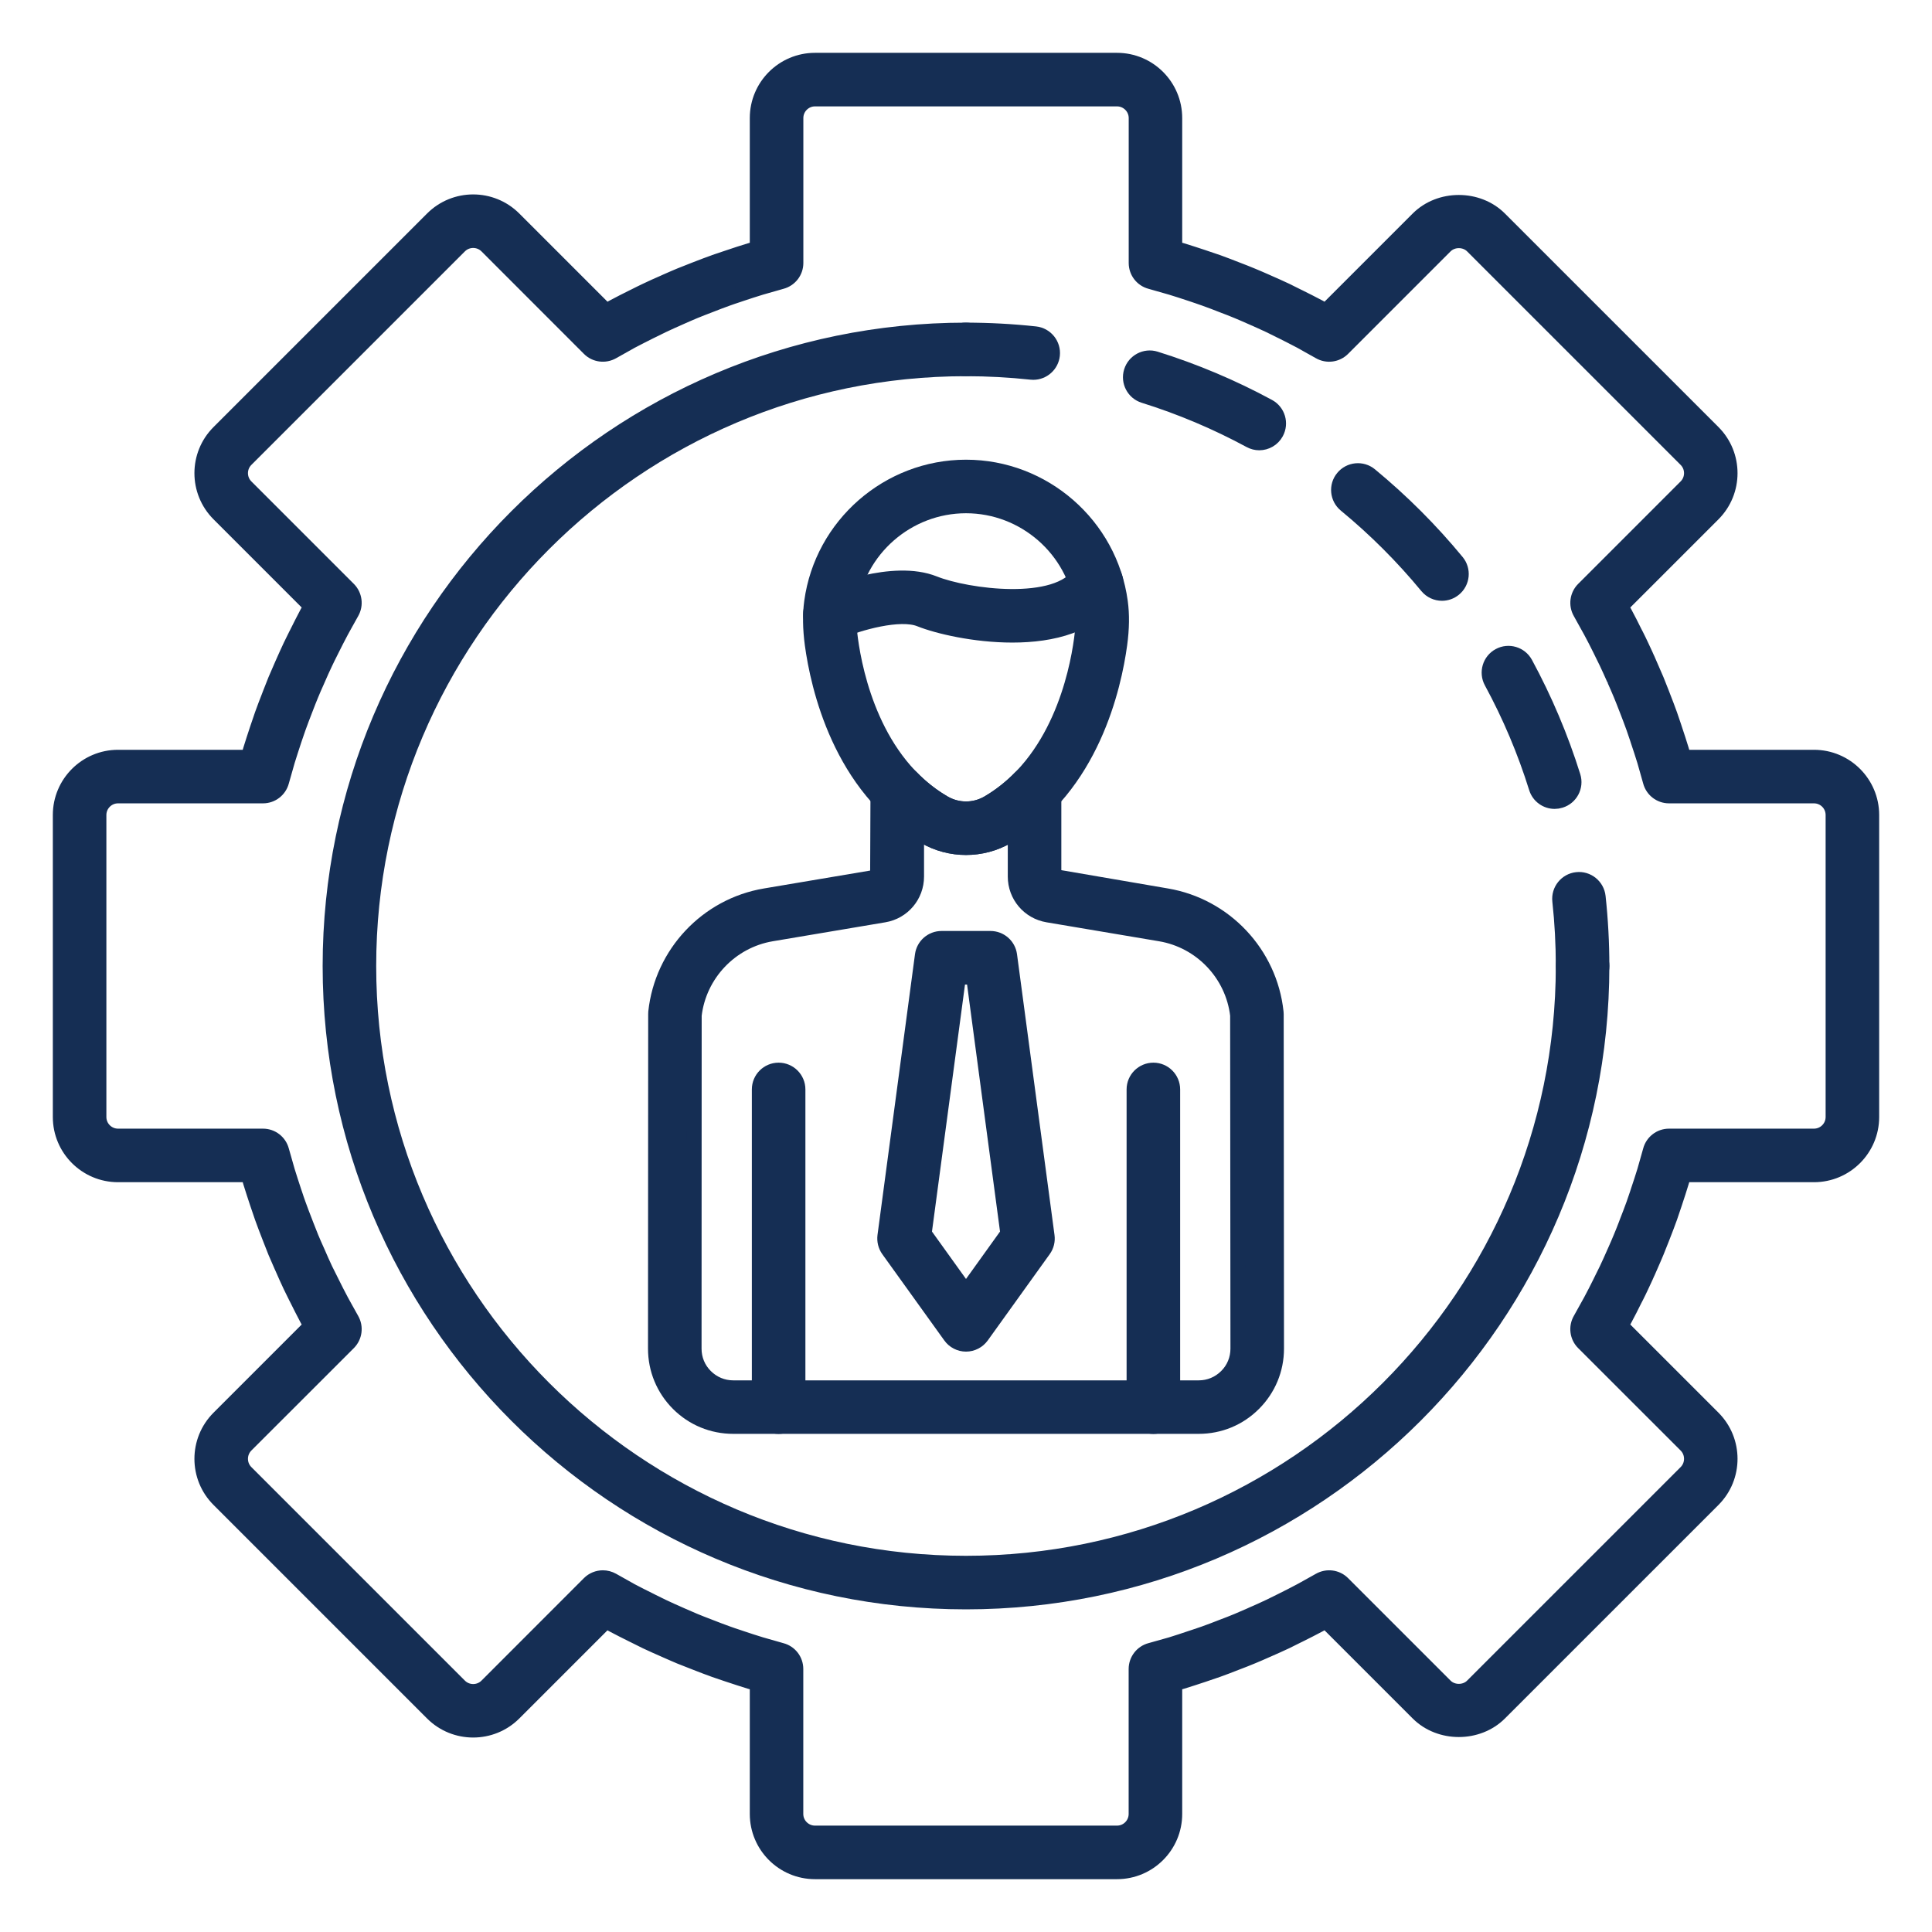 <svg xmlns="http://www.w3.org/2000/svg" width="32" height="32" viewBox="0 0 32 32" fill="none"><path d="M16 22.262C15.898 22.262 15.801 22.212 15.742 22.129L14.715 20.7C14.668 20.634 14.648 20.552 14.658 20.472L15.279 15.821C15.3 15.663 15.435 15.545 15.595 15.545H16.405C16.565 15.545 16.7 15.663 16.721 15.821L17.342 20.472C17.353 20.552 17.333 20.634 17.285 20.7L16.259 22.129C16.199 22.212 16.103 22.262 16 22.262ZM15.306 20.431L16 21.398L16.694 20.431L16.127 16.182H15.874L15.306 20.431Z" fill="#152E54" stroke="#152E54" stroke-width="0.25"></path><path d="M12.896 23.625C12.72 23.625 12.578 23.482 12.578 23.306V18.044C12.578 17.869 12.72 17.726 12.896 17.726C13.072 17.726 13.215 17.869 13.215 18.044V23.306C13.215 23.482 13.072 23.625 12.896 23.625Z" fill="#152E54" stroke="#152E54" stroke-width="0.25"></path><path d="M19.104 23.625C18.928 23.625 18.785 23.482 18.785 23.306V18.044C18.785 17.869 18.928 17.726 19.104 17.726C19.279 17.726 19.422 17.869 19.422 18.044V23.306C19.422 23.482 19.279 23.625 19.104 23.625Z" fill="#152E54" stroke="#152E54" stroke-width="0.25"></path><path d="M16 14.036C15.762 14.036 15.525 13.975 15.313 13.851C13.914 13.037 13.548 11.358 13.455 10.674C13.42 10.41 13.416 10.179 13.445 9.968C13.618 8.697 14.716 7.739 16 7.739C17.284 7.739 18.383 8.697 18.555 9.968C18.584 10.179 18.581 10.41 18.545 10.674C18.452 11.358 18.086 13.037 16.688 13.851C16.476 13.975 16.238 14.036 16 14.036ZM16 8.376C15.033 8.376 14.206 9.097 14.076 10.053C14.055 10.21 14.058 10.38 14.086 10.589C14.166 11.18 14.477 12.628 15.633 13.301C15.863 13.434 16.137 13.434 16.367 13.301C17.523 12.628 17.834 11.18 17.914 10.589C17.942 10.38 17.945 10.21 17.924 10.053C17.794 9.097 16.967 8.376 16 8.376Z" fill="#152E54" stroke="#152E54" stroke-width="0.25"></path><path d="M19.856 23.624H12.144C11.801 23.624 11.478 23.491 11.235 23.248C10.992 23.005 10.858 22.681 10.858 22.338L10.861 16.798C10.861 16.787 10.861 16.776 10.862 16.765C10.966 15.793 11.71 15.001 12.674 14.839L14.537 14.525L14.543 13.095C14.543 12.966 14.622 12.849 14.742 12.8C14.862 12.752 14.999 12.78 15.09 12.873C15.256 13.044 15.439 13.188 15.633 13.3C15.86 13.432 16.141 13.432 16.367 13.301C16.56 13.188 16.742 13.045 16.908 12.875C16.998 12.782 17.136 12.754 17.256 12.803C17.376 12.851 17.454 12.968 17.454 13.098V14.518L19.324 14.839C20.287 15.002 21.032 15.793 21.135 16.765C21.136 16.776 21.137 16.787 21.137 16.798L21.142 22.337C21.142 22.681 21.008 23.004 20.765 23.247C20.522 23.491 20.199 23.624 19.856 23.624ZM11.497 16.816L11.495 22.338C11.495 22.512 11.562 22.675 11.685 22.797C11.808 22.92 11.971 22.988 12.144 22.988H19.856C20.029 22.988 20.192 22.92 20.315 22.797C20.438 22.675 20.505 22.511 20.505 22.338L20.5 16.816C20.421 16.135 19.896 15.581 19.218 15.467L17.355 15.153C17.043 15.101 16.817 14.834 16.817 14.518V13.771C16.774 13.799 16.731 13.825 16.687 13.851C16.263 14.098 15.737 14.098 15.313 13.851C15.268 13.825 15.224 13.797 15.18 13.769V14.518C15.18 14.834 14.954 15.101 14.643 15.153L12.779 15.467C12.102 15.581 11.577 16.135 11.497 16.816Z" fill="#152E54" stroke="#152E54" stroke-width="0.25"></path><path d="M16.768 10.518C16.143 10.518 15.53 10.373 15.238 10.256C14.906 10.123 14.224 10.315 13.873 10.466C13.712 10.536 13.524 10.462 13.454 10.301C13.384 10.14 13.458 9.952 13.619 9.882C13.737 9.831 14.789 9.39 15.474 9.665C16.012 9.88 17.524 10.085 17.892 9.49C17.984 9.341 18.18 9.294 18.33 9.387C18.479 9.479 18.526 9.675 18.433 9.825C18.105 10.356 17.429 10.518 16.768 10.518Z" fill="#152E54" stroke="#152E54" stroke-width="0.25"></path><path d="M18.501 31H13.499C12.972 31 12.544 30.572 12.544 30.045V27.885L12.42 27.85C12.303 27.814 12.188 27.776 12.073 27.738L12.025 27.722C11.962 27.701 11.9 27.68 11.837 27.658C11.734 27.621 11.632 27.582 11.53 27.542C11.422 27.5 11.342 27.469 11.263 27.437C11.186 27.405 11.111 27.371 11.035 27.338L10.999 27.322C10.899 27.278 10.799 27.234 10.7 27.187C10.638 27.157 10.577 27.127 10.517 27.096L10.476 27.076C10.368 27.022 10.26 26.968 10.153 26.911C10.115 26.89 10.077 26.869 10.04 26.848L8.513 28.375C8.14 28.747 7.534 28.747 7.162 28.375L3.625 24.838C3.252 24.466 3.252 23.86 3.625 23.487L5.152 21.96C5.131 21.922 5.11 21.885 5.089 21.847C5.032 21.74 4.978 21.632 4.924 21.524L4.901 21.479C4.871 21.42 4.842 21.36 4.813 21.3C4.766 21.201 4.722 21.101 4.678 21.001L4.664 20.97C4.63 20.893 4.596 20.816 4.563 20.738C4.533 20.663 4.504 20.588 4.475 20.514L4.458 20.47C4.417 20.364 4.378 20.264 4.342 20.162C4.32 20.101 4.299 20.039 4.279 19.977L4.262 19.927C4.224 19.812 4.186 19.697 4.15 19.58L4.115 19.456H1.955C1.428 19.456 1 19.028 1 18.501V13.499C1 12.972 1.428 12.544 1.955 12.544H4.115L4.15 12.42C4.186 12.303 4.224 12.188 4.262 12.073L4.279 12.023C4.299 11.961 4.32 11.899 4.342 11.838C4.378 11.736 4.417 11.636 4.456 11.536L4.475 11.486C4.504 11.412 4.533 11.337 4.563 11.263C4.596 11.184 4.63 11.107 4.664 11.03L4.678 10.998C4.722 10.899 4.766 10.799 4.813 10.7C4.842 10.64 4.872 10.58 4.901 10.521L4.924 10.476C4.978 10.368 5.032 10.26 5.089 10.153C5.11 10.115 5.131 10.077 5.152 10.04L3.625 8.513C3.252 8.14 3.252 7.534 3.625 7.162L7.162 3.625C7.534 3.252 8.14 3.252 8.513 3.625L10.04 5.152C10.077 5.131 10.115 5.11 10.153 5.09C10.26 5.032 10.368 4.978 10.476 4.924L10.517 4.904C10.578 4.873 10.638 4.843 10.7 4.814C10.799 4.766 10.899 4.722 11 4.678L11.035 4.662C11.111 4.629 11.186 4.595 11.262 4.564C11.342 4.531 11.422 4.5 11.502 4.469C11.632 4.419 11.734 4.379 11.838 4.342C11.9 4.32 11.962 4.299 12.025 4.279L12.073 4.263C12.188 4.224 12.303 4.186 12.42 4.151L12.544 4.115V1.955C12.544 1.428 12.972 1 13.499 1H18.501C19.028 1 19.456 1.428 19.456 1.955V4.115L19.579 4.15C19.697 4.186 19.812 4.224 19.927 4.262L19.974 4.278C20.037 4.299 20.1 4.32 20.163 4.342C20.264 4.378 20.364 4.417 20.464 4.456C20.569 4.496 20.653 4.529 20.737 4.564C20.816 4.596 20.894 4.631 20.972 4.665L21.001 4.678C21.101 4.722 21.201 4.766 21.3 4.813C21.362 4.843 21.423 4.873 21.483 4.904L21.524 4.924C21.632 4.978 21.74 5.032 21.847 5.089C21.885 5.11 21.923 5.131 21.96 5.152L23.487 3.625C23.848 3.264 24.477 3.264 24.838 3.625L28.375 7.162C28.747 7.534 28.747 8.14 28.375 8.513L26.848 10.04C26.869 10.077 26.89 10.115 26.91 10.153C26.968 10.26 27.022 10.368 27.076 10.477L27.098 10.519C27.128 10.579 27.158 10.639 27.186 10.7C27.233 10.797 27.276 10.895 27.319 10.993L27.042 11.153L27.333 11.024C27.368 11.104 27.403 11.183 27.436 11.262C27.468 11.34 27.498 11.417 27.528 11.494L27.542 11.531C27.581 11.632 27.621 11.734 27.658 11.838C27.68 11.901 27.701 11.965 27.723 12.029L27.738 12.075C27.776 12.189 27.814 12.303 27.849 12.419C27.862 12.461 27.873 12.502 27.885 12.544H30.045C30.572 12.544 31 12.972 31 13.499V18.501C31 19.028 30.572 19.456 30.045 19.456H27.885C27.873 19.498 27.862 19.539 27.849 19.58C27.814 19.696 27.776 19.811 27.738 19.926L27.723 19.971C27.702 20.035 27.68 20.099 27.658 20.163C27.621 20.266 27.582 20.368 27.542 20.47L27.528 20.506C27.498 20.583 27.468 20.66 27.436 20.737C27.403 20.817 27.368 20.896 27.333 20.976L27.028 20.878L27.319 21.007C27.276 21.105 27.233 21.203 27.186 21.3C27.158 21.361 27.128 21.421 27.098 21.481L27.076 21.523C27.022 21.632 26.968 21.74 26.91 21.847C26.89 21.885 26.869 21.923 26.848 21.96L28.375 23.487C28.747 23.86 28.747 24.466 28.375 24.838L24.838 28.375C24.477 28.736 23.848 28.736 23.487 28.375L21.96 26.848C21.922 26.869 21.884 26.89 21.846 26.911C21.74 26.968 21.632 27.022 21.524 27.076L21.483 27.096C21.422 27.127 21.362 27.157 21.3 27.187C21.201 27.234 21.101 27.278 21.001 27.322L20.971 27.335C20.894 27.369 20.816 27.404 20.737 27.436C20.653 27.471 20.569 27.504 20.484 27.536C20.364 27.583 20.264 27.622 20.162 27.658C20.1 27.68 20.037 27.701 19.974 27.722L19.927 27.738C19.812 27.776 19.697 27.814 19.58 27.85L19.456 27.885V30.045C19.456 30.572 19.028 31 18.501 31ZM9.985 26.134C10.04 26.134 10.094 26.148 10.144 26.176L10.454 26.35C10.555 26.404 10.658 26.455 10.761 26.506L10.802 26.527C10.859 26.556 10.916 26.584 10.973 26.611C11.067 26.656 11.162 26.698 11.257 26.74L11.293 26.756C11.364 26.787 11.435 26.818 11.506 26.848C11.581 26.879 11.656 26.908 11.732 26.937C11.857 26.986 11.954 27.023 12.052 27.058C12.109 27.079 12.167 27.098 12.225 27.117L12.275 27.134C12.384 27.17 12.493 27.207 12.604 27.24L12.944 27.337C13.084 27.374 13.18 27.5 13.18 27.644V30.045C13.18 30.22 13.323 30.363 13.499 30.363H18.501C18.677 30.363 18.819 30.22 18.819 30.045V27.644C18.819 27.5 18.916 27.373 19.056 27.336L19.397 27.24C19.507 27.206 19.616 27.17 19.725 27.133L19.774 27.117C19.832 27.098 19.89 27.079 19.948 27.058C20.044 27.024 20.139 26.987 20.234 26.95C20.335 26.912 20.415 26.881 20.494 26.848C20.568 26.817 20.641 26.785 20.714 26.753L20.744 26.739C20.839 26.698 20.933 26.656 21.027 26.611C21.084 26.584 21.141 26.556 21.198 26.527L21.24 26.506C21.342 26.455 21.444 26.404 21.546 26.349C21.59 26.326 21.633 26.301 21.676 26.277L21.855 26.177C21.98 26.105 22.138 26.125 22.24 26.227L23.938 27.925C24.058 28.045 24.268 28.045 24.388 27.925L27.925 24.388C28.049 24.264 28.049 24.061 27.925 23.937L26.227 22.24C26.125 22.138 26.105 21.98 26.177 21.856L26.349 21.546C26.404 21.444 26.456 21.341 26.507 21.238L26.528 21.195C26.556 21.14 26.584 21.084 26.611 21.027C26.655 20.935 26.696 20.842 26.737 20.749C26.737 20.749 26.751 20.718 26.751 20.718C26.784 20.643 26.817 20.569 26.848 20.493C26.878 20.422 26.906 20.349 26.934 20.277L26.948 20.239C26.986 20.142 27.023 20.046 27.058 19.949C27.079 19.89 27.099 19.83 27.119 19.771L27.134 19.724C27.17 19.615 27.207 19.507 27.24 19.397C27.255 19.346 27.269 19.296 27.283 19.246L27.337 19.055C27.374 18.916 27.5 18.819 27.644 18.819H30.045C30.221 18.819 30.363 18.676 30.363 18.501V13.499C30.363 13.323 30.221 13.181 30.045 13.181H27.644C27.5 13.181 27.374 13.084 27.337 12.945L27.283 12.754C27.269 12.704 27.255 12.653 27.24 12.603C27.207 12.493 27.17 12.385 27.134 12.276L27.119 12.229C27.099 12.169 27.079 12.11 27.058 12.051C27.023 11.953 26.986 11.857 26.949 11.761L26.934 11.723C26.906 11.651 26.878 11.578 26.848 11.506C26.817 11.431 26.784 11.357 26.751 11.282C26.751 11.282 26.737 11.251 26.737 11.25C26.696 11.158 26.655 11.065 26.611 10.973C26.584 10.916 26.556 10.86 26.528 10.804L26.507 10.761C26.456 10.658 26.404 10.555 26.349 10.454L26.177 10.144C26.105 10.019 26.126 9.862 26.227 9.76L27.925 8.062C28.049 7.938 28.049 7.736 27.925 7.612L24.388 4.075C24.268 3.955 24.058 3.955 23.938 4.075L22.24 5.773C22.138 5.875 21.98 5.896 21.855 5.823L21.676 5.723C21.633 5.698 21.59 5.674 21.546 5.65C21.445 5.596 21.342 5.545 21.24 5.493L21.198 5.473C21.141 5.444 21.084 5.416 21.027 5.388C20.933 5.344 20.839 5.302 20.744 5.26L20.714 5.247C20.641 5.215 20.568 5.182 20.494 5.152C20.415 5.119 20.335 5.088 20.255 5.058C20.14 5.013 20.045 4.976 19.948 4.942C19.89 4.921 19.832 4.902 19.774 4.882L19.726 4.866C19.616 4.83 19.507 4.793 19.396 4.76L19.056 4.663C18.916 4.626 18.82 4.5 18.82 4.356V1.955C18.82 1.78 18.677 1.637 18.501 1.637H13.499C13.323 1.637 13.181 1.78 13.181 1.955V4.356C13.181 4.5 13.084 4.626 12.944 4.663L12.604 4.76C12.494 4.793 12.384 4.83 12.275 4.866L12.225 4.883C12.167 4.902 12.109 4.921 12.052 4.942C11.954 4.977 11.857 5.014 11.761 5.052C11.656 5.092 11.581 5.121 11.506 5.152C11.435 5.181 11.364 5.213 11.293 5.244L11.257 5.26C11.162 5.302 11.067 5.344 10.973 5.389C10.916 5.416 10.859 5.444 10.802 5.473L10.761 5.493C10.658 5.545 10.556 5.596 10.454 5.65L10.144 5.824C10.019 5.895 9.861 5.875 9.76 5.773L8.063 4.075C7.938 3.951 7.736 3.951 7.612 4.075L4.075 7.612C3.951 7.736 3.951 7.938 4.075 8.062L5.773 9.76C5.874 9.862 5.895 10.019 5.823 10.144L5.726 10.318C5.701 10.363 5.675 10.408 5.651 10.454C5.596 10.556 5.545 10.658 5.494 10.76L5.471 10.806C5.443 10.862 5.415 10.917 5.389 10.973C5.344 11.067 5.302 11.161 5.261 11.256L5.247 11.288C5.214 11.361 5.182 11.433 5.152 11.507C5.123 11.576 5.096 11.646 5.069 11.716L5.052 11.76C5.013 11.861 4.976 11.956 4.942 12.052C4.921 12.109 4.902 12.166 4.883 12.223L4.866 12.274C4.83 12.384 4.794 12.493 4.76 12.604L4.663 12.945C4.626 13.084 4.5 13.181 4.356 13.181H1.955C1.78 13.181 1.637 13.323 1.637 13.499V18.501C1.637 18.677 1.78 18.819 1.955 18.819H4.356C4.5 18.819 4.626 18.916 4.663 19.055L4.76 19.396C4.794 19.507 4.83 19.616 4.866 19.726L4.883 19.776C4.902 19.834 4.921 19.891 4.942 19.948C4.976 20.044 5.013 20.139 5.05 20.234L5.069 20.284C5.096 20.354 5.123 20.424 5.152 20.494C5.182 20.567 5.214 20.639 5.247 20.712L5.261 20.743C5.302 20.839 5.344 20.933 5.388 21.027C5.415 21.083 5.443 21.138 5.471 21.193L5.494 21.239C5.545 21.342 5.596 21.444 5.651 21.546C5.675 21.592 5.701 21.637 5.726 21.682L5.823 21.856C5.895 21.981 5.874 22.138 5.773 22.24L4.075 23.937C3.951 24.062 3.951 24.264 4.075 24.388L7.612 27.925C7.736 28.049 7.939 28.049 8.063 27.925L9.76 26.227C9.821 26.166 9.903 26.134 9.985 26.134Z" fill="#152E54" stroke="#152E54" stroke-width="0.25"></path><path d="M16 26.531C10.193 26.531 5.469 21.807 5.469 16C5.469 10.193 10.193 5.469 16 5.469C16.176 5.469 16.318 5.612 16.318 5.788C16.318 5.963 16.176 6.106 16 6.106C10.544 6.106 6.106 10.544 6.106 16C6.106 21.456 10.544 25.894 16 25.894C21.456 25.894 25.894 21.456 25.894 16C25.894 15.824 26.037 15.682 26.213 15.682C26.388 15.682 26.531 15.824 26.531 16C26.531 21.807 21.807 26.531 16 26.531Z" fill="#152E54" stroke="#152E54" stroke-width="0.25"></path><path d="M17.114 6.166C17.102 6.166 17.091 6.165 17.079 6.164C16.724 6.126 16.361 6.106 16 6.106C15.824 6.106 15.682 5.963 15.682 5.788C15.682 5.612 15.824 5.469 16 5.469C16.384 5.469 16.77 5.49 17.148 5.531C17.322 5.55 17.449 5.707 17.43 5.882C17.412 6.045 17.274 6.166 17.114 6.166Z" fill="#152E54" stroke="#152E54" stroke-width="0.25"></path><path d="M25.75 13.273C25.615 13.273 25.489 13.186 25.447 13.049C25.258 12.443 25.008 11.852 24.704 11.292C24.621 11.138 24.678 10.944 24.833 10.861C24.987 10.777 25.18 10.835 25.264 10.989C25.587 11.585 25.853 12.214 26.055 12.86C26.107 13.028 26.013 13.206 25.845 13.258C25.814 13.268 25.782 13.273 25.75 13.273ZM23.884 9.826C23.792 9.826 23.701 9.786 23.638 9.71C23.233 9.219 22.779 8.765 22.288 8.361C22.152 8.249 22.133 8.048 22.245 7.913C22.357 7.777 22.558 7.758 22.693 7.869C23.215 8.299 23.698 8.782 24.129 9.305C24.241 9.44 24.222 9.641 24.086 9.753C24.027 9.802 23.955 9.826 23.884 9.826ZM20.857 7.333C20.806 7.333 20.754 7.32 20.706 7.294C20.146 6.991 19.554 6.741 18.948 6.552C18.78 6.5 18.687 6.321 18.739 6.154C18.791 5.986 18.97 5.892 19.137 5.944C19.783 6.146 20.413 6.411 21.009 6.734C21.164 6.818 21.221 7.011 21.137 7.166C21.08 7.272 20.97 7.333 20.857 7.333Z" fill="#152E54" stroke="#152E54" stroke-width="0.25"></path><path d="M26.213 16.319C26.037 16.319 25.894 16.176 25.894 16C25.894 15.64 25.875 15.277 25.836 14.921C25.817 14.746 25.944 14.589 26.118 14.57C26.292 14.55 26.45 14.678 26.469 14.852C26.51 15.231 26.531 15.617 26.531 16C26.531 16.176 26.388 16.319 26.213 16.319Z" fill="#152E54" stroke="#152E54" stroke-width="0.25"></path></svg>